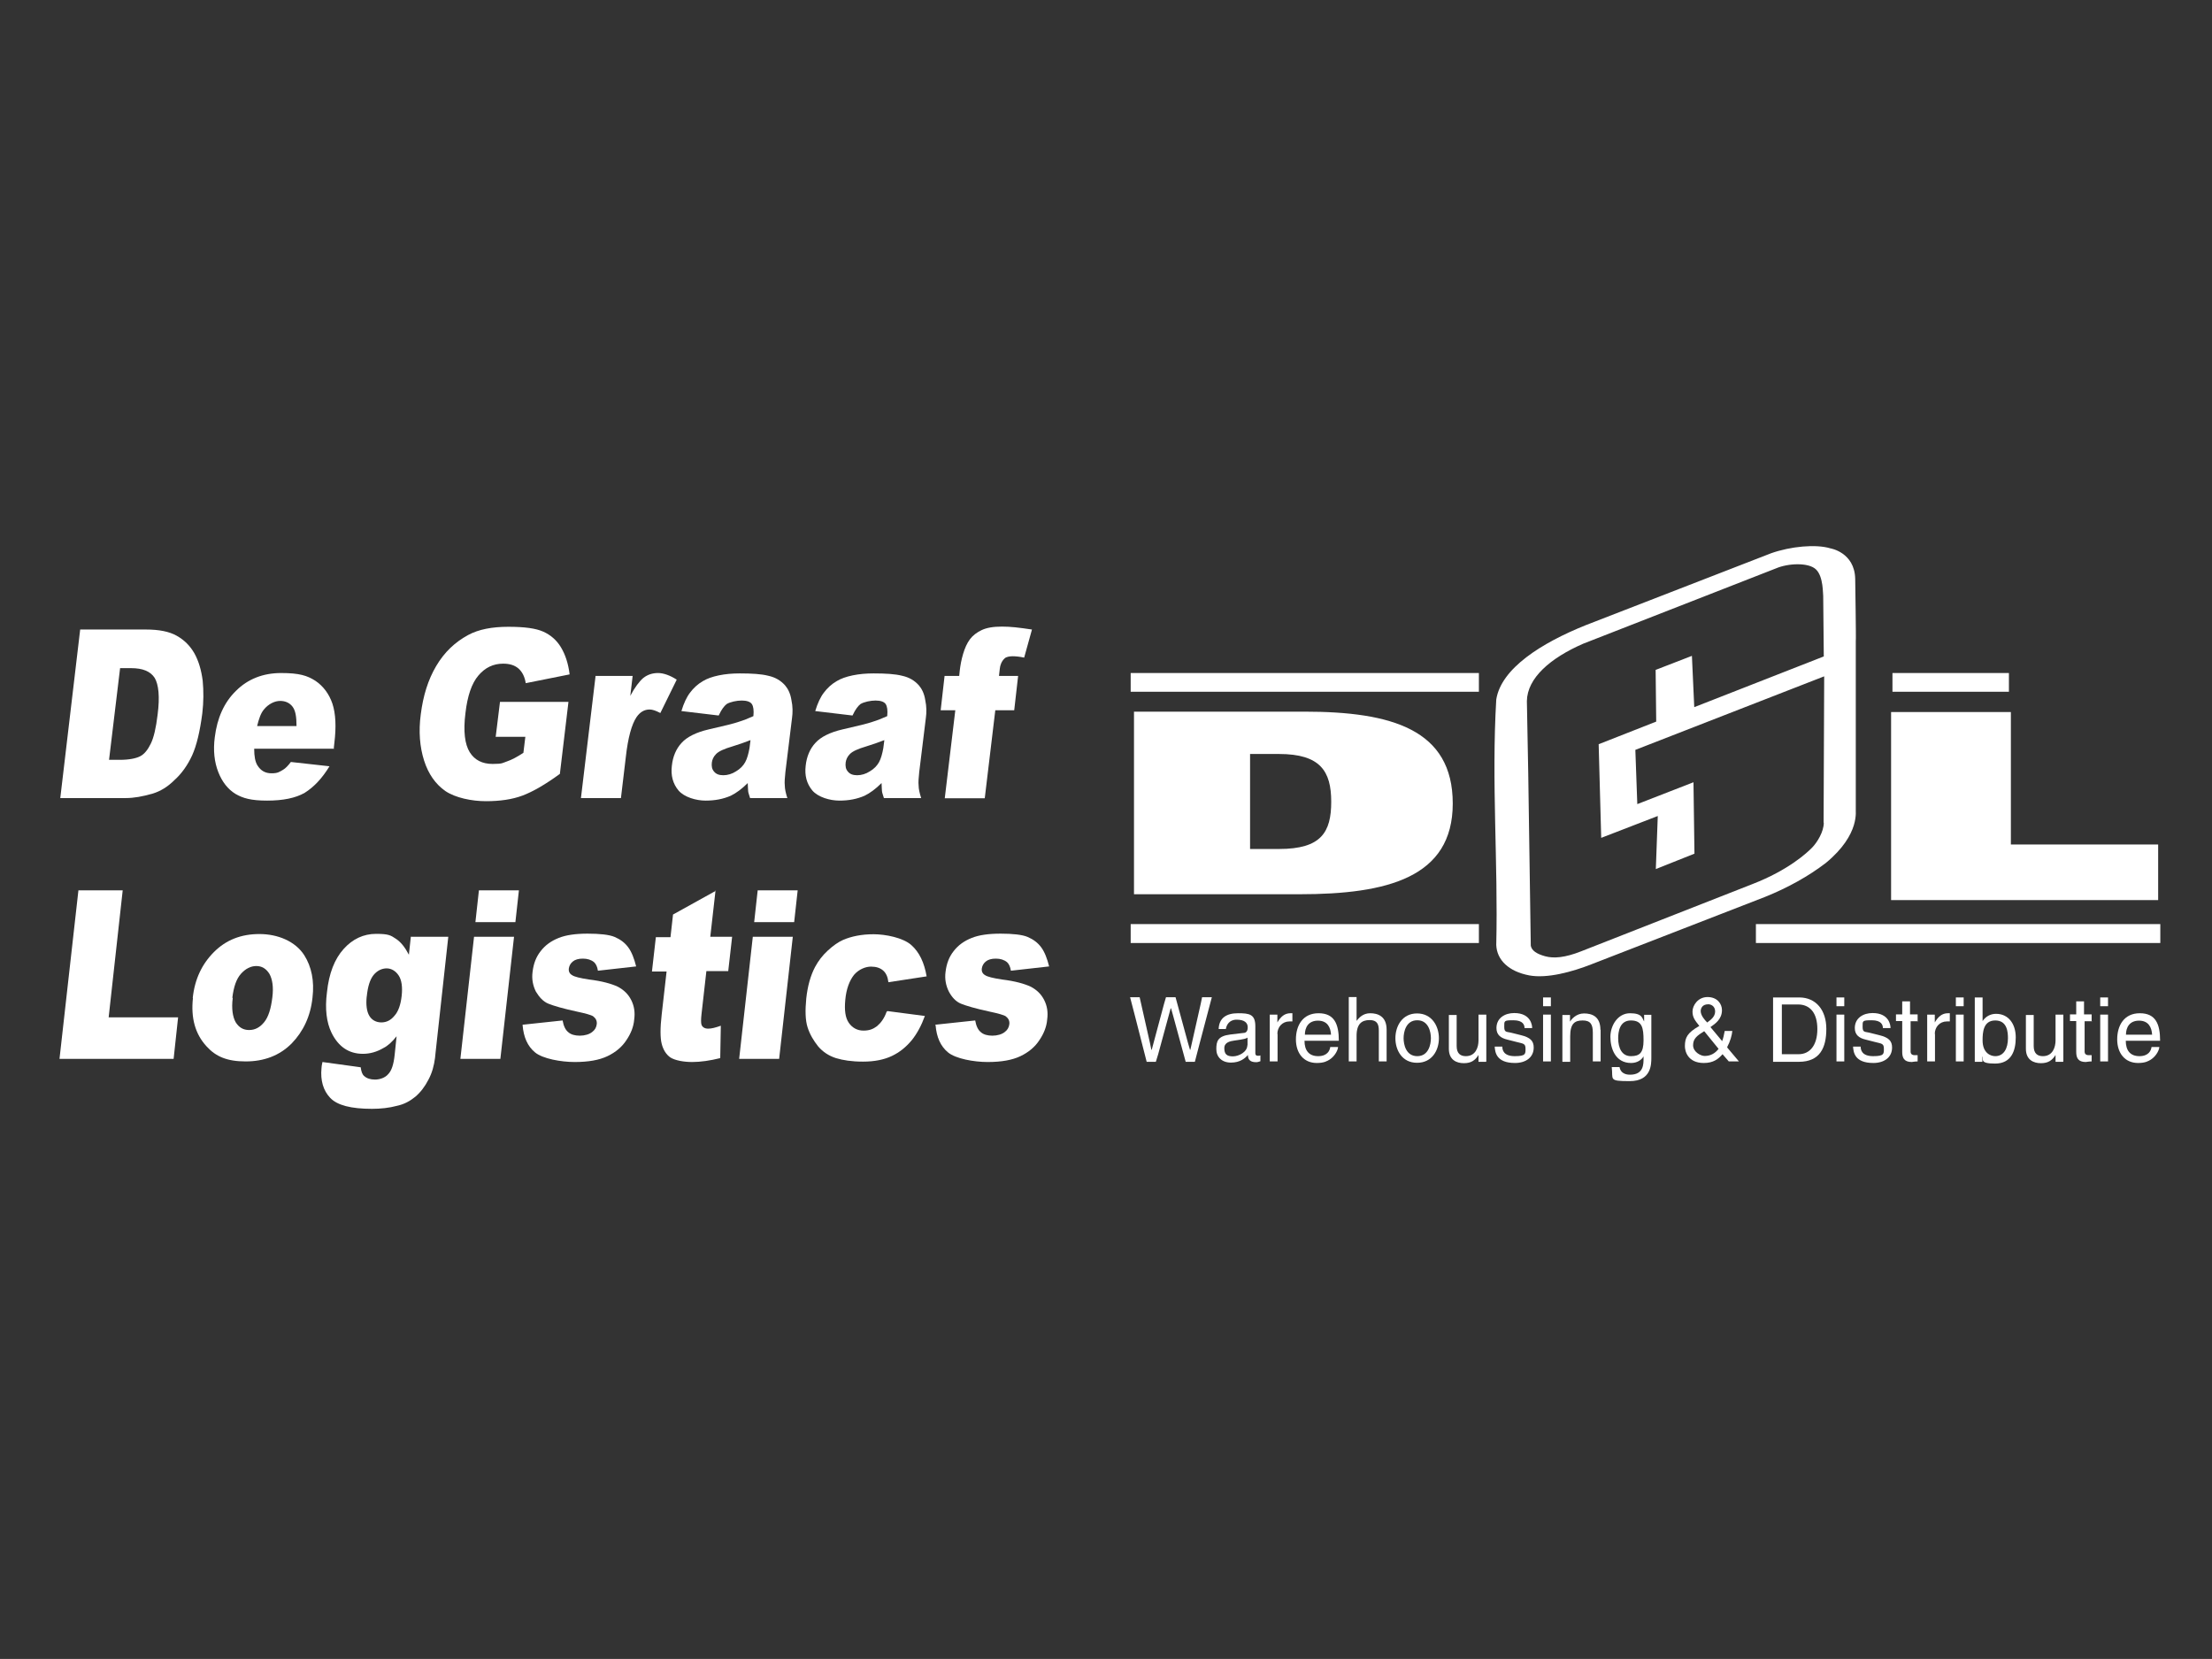 <?xml version="1.0" encoding="UTF-8"?>
<svg id="Layer_1" data-name="Layer 1" xmlns="http://www.w3.org/2000/svg" version="1.1" viewBox="0 0 1133.9 850.4">
  <rect x="0" y="0" width="1133.9" height="850.4" fill="#333333" stroke="none"/>
  <defs>
    <style>
      .cls-1 {
        fill-rule: evenodd;
      }

      .cls-1, .cls-2 {
        fill: #fff;
        stroke-width: 0px;
      }
    </style>
  </defs>
  <g id="Layer_4" data-name="Layer 4">
    <g>
      <path class="cls-1" d="M640.8,386.6v48.6h14.9c21.6,0,26.7-8.6,26.7-24.2s-5.5-24.5-26.8-24.5h-14.8ZM581.3,458.4v-93.6h87.4c44.6,0,76,9.1,76,47.1s-33.7,46.5-78.5,46.5c0,0-84.9,0-84.9,0Z"/>
      <polygon class="cls-1" points="969.4 461.4 969.4 435.6 969.4 365 1030.8 365 1030.8 432.9 1106.3 432.9 1106.3 461.4 1086.6 461.4 969.4 461.4 969.4 461.4 969.4 461.4"/>
      <polygon class="cls-1" points="579.6 345 758.1 345 758.1 354.6 579.6 354.6 579.6 345 579.6 345 579.6 345"/>
      <polygon class="cls-1" points="579.6 473.7 758.1 473.7 758.1 483.4 579.6 483.4 579.6 473.7 579.6 473.7 579.6 473.7"/>
      <polygon class="cls-1" points="970.1 345 1029.8 345 1029.8 354.6 970.1 354.6 970.1 345 970.1 345 970.1 345"/>
      <polygon class="cls-1" points="900.1 473.7 1107.4 473.7 1107.4 483.4 900.1 483.4 900.1 473.7 900.1 473.7 900.1 473.7"/>
      <polygon class="cls-1" points="600.1 516.9 593.7 540.4 592.5 544.3 587.8 544.3 581.8 520.8 579.3 511.2 584.2 511.2 589.5 534.7 590.2 538.1 590.4 538.1 596.7 514.6 597.7 511.2 602.6 511.2 609 534.7 610 538.1 610.2 538.1 615.5 514.6 616.2 511.2 621.2 511.2 615 534.7 612.5 544.3 607.8 544.3 601.4 520.8 600.3 516.9 600.1 516.9 600.1 516.9 600.1 516.9"/>
      <path class="cls-1" d="M639.5,535.9v-4c-.7.5-1.7.8-6.7,1.5-2,.3-5.2.8-5.2,3.9s1.3,4.2,4.4,4.2,7.4-2.3,7.4-5.7h0l.2.2ZM628.4,527.5h-3.7c.2-5.7,4-8.1,9.9-8.1s8.9.5,8.9,6.7v13.8c0,1,.5,1.3,1.3,1.3s.8,0,1.3-.2v3c-.7.2-1.3.5-2.2.5-3.5,0-4.2-1.8-4.2-3.7-1.5,1.7-4,3.9-8.7,3.9s-7.5-2.9-7.5-6.9.7-6.7,7.2-7.5l6.7-.8c1,0,2.2-.5,2.2-2.9s-1.8-3.9-5.7-3.9-5.2,2.9-5.5,4.7h0Z"/>
      <path class="cls-1" d="M654.9,530.2v13.9h-4v-24h3.9v4h0c1.7-2.9,3.7-4.7,6.7-4.7s.7,0,1,0v4.2h-1.5c-3.7,0-6.2,2.9-6.2,6.4h0l.2.2Z"/>
      <path class="cls-1" d="M668.9,530.4h13.4c-.2-3.7-1.8-7.2-6.7-7.2s-6.7,3.5-6.7,7.2h0ZM681.9,536.7h4c0,1.2-1.3,4.5-4.4,6.5-1.2.7-2.7,1.7-6.5,1.7-6.7,0-10.7-5-10.7-12.1s3.5-13.4,11.6-13.4,10.4,5.5,10.4,14.1h-17.6c0,5,2.3,7.9,7,7.9s6-2.9,6.2-4.7h0Z"/>
      <path class="cls-1" d="M710.8,527.8v16.3h-4v-15.8c0-3.2-.8-5.4-4.7-5.4s-6.7,1.8-6.7,8.1v13.1h-4v-33h4v12.2h0c1.2-1.5,3.2-3.9,7-3.9s8.4,1.5,8.4,8.4h0Z"/>
      <path class="cls-1" d="M719.5,532.2c0,3.2,1.2,9.2,7,9.2s7-6,7-9.2-1.2-9.2-7-9.2-7,6-7,9.2h0ZM715.3,532.2c0-6.2,3.5-12.7,11.1-12.7s11.2,6.5,11.2,12.7-3.5,12.6-11.2,12.6-11.1-6.5-11.1-12.6h0Z"/>
      <path class="cls-1" d="M761.8,544.3h-3.9v-3.5h0c-1.7,2.7-3.7,4.2-7.5,4.2s-7.7-1.7-7.7-7.4v-17.3h4v15.9c0,3.9,2,5.2,4.7,5.2,5,0,6.5-4.5,6.5-8.1v-13.2h4v24h0l-.2.2Z"/>
      <path class="cls-1" d="M785.4,527h-3.9c0-1.5-.7-4-5.7-4s-4.7.3-4.7,3.4,1.2,2.3,4.4,3.2l4,1c5,1.2,6.7,3,6.7,6.4,0,5-4,7.9-9.6,7.9-9.6,0-10.2-5.5-10.4-8.4h3.9c0,1.8.7,4.9,6.4,4.9s5.5-1.2,5.5-3.9-1.3-2.5-4.7-3.4l-4.7-1.2c-3.4-.8-5.5-2.5-5.5-5.9,0-5.2,4.4-7.7,9.1-7.7,8.6,0,9.2,6.4,9.2,7.5h0v.2Z"/>
      <path class="cls-1" d="M795,515.8h-4v-4.5h4v4.5h0ZM795,520.1v24h-4v-24h4Z"/>
      <path class="cls-1" d="M820.5,527.8v16.3h-4v-14.8c0-4.2-1.2-6.2-5.2-6.2s-6.4,1.5-6.4,8.1v13.1h-4v-24h3.9v3.4h0c.8-1.3,3.2-4.2,7.2-4.2s8.4,1.5,8.4,8.4h.2Z"/>
      <path class="cls-1" d="M846.5,520.1v22c0,3.5,0,12.1-11.1,12.1s-8.4-.8-9.2-7.2h4c.7,3.9,4.5,3.9,5.4,3.9,7,0,6.9-5.5,6.9-8.4v-1h0c-1,1.8-3.2,3.4-6.4,3.4-8.2,0-10.6-7.7-10.6-13.4s3.7-12.1,10.1-12.1,6.2,2.7,7.2,4.2h0v-3.4h3.9-.2ZM829.5,532.2c0,5.2,2,9.2,6.5,9.2s6.5-1.7,6.5-8.1-.7-10.2-6.5-10.2-6.5,5.9-6.5,9.1h0Z"/>
      <path class="cls-1" d="M885.5,537.1l5.9,7h-5.2l-3.2-3.7c-2.2,2.5-4.7,4.5-9.6,4.5-8.2,0-9.7-6-9.7-8.6,0-4.5,1.3-6.9,7.4-10.4-2.3-2.9-3.5-4.4-3.5-7.4s2.7-7.4,7.7-7.4,7.4,3.5,7.4,6.7c0,4.7-3.5,7-5.9,8.7l6,7.2c.7-2,.8-2.7,1.3-5.2h3.9c-.2,2.2-1,5.2-2.7,8.4h.2ZM875,524.2c1.7-1.2,4.2-2.9,4.2-5.7s-2.2-3.7-3.5-3.7c-3.4,0-3.9,2.5-3.9,3.5,0,2.2,2,4.5,3.2,5.7h0v.2ZM881,537.7l-7.4-9.1c-3.5,2.2-5.7,3.7-5.7,7.2s4,5.5,5.9,5.5c3,0,5.4-1.3,7.2-3.7h0Z"/>
      <path class="cls-1" d="M913.4,515.1v25.3h8.6c5.7,0,9.6-4.5,9.6-12.9s-3.9-12.6-9.9-12.6h-8.4l.2.2ZM908.9,544.3v-33h13.4c8.6,0,13.9,6.5,13.9,16.1s-3.2,16.9-14.1,16.9h-13.2Z"/>
      <path class="cls-1" d="M945.4,515.8h-4v-4.5h4v4.5h0ZM945.4,520.1v24h-4v-24h4Z"/>
      <path class="cls-1" d="M969.1,527h-3.9c0-1.5-.7-4-5.7-4s-4.7.3-4.7,3.4,1.2,2.3,4.4,3.2l4,1c5,1.2,6.7,3,6.7,6.4,0,5-4,7.9-9.6,7.9-9.6,0-10.2-5.5-10.4-8.4h3.9c0,1.8.7,4.9,6.4,4.9s5.5-1.2,5.5-3.9-1.3-2.5-4.7-3.4l-4.7-1.2c-3.4-.8-5.5-2.5-5.5-5.9,0-5.2,4.4-7.7,9.1-7.7,8.6,0,9.2,6.4,9.2,7.5h0v.2Z"/>
      <path class="cls-1" d="M983.3,523.5h-3.9v15.6c0,1.8,1.7,1.8,2.3,1.8h1.3v3.2c-1.5,0-2.7.3-3,.3-4,0-4.9-2.2-4.9-5.2v-15.8h-3.2v-3.4h3.2v-6.7h4v6.7h3.9v3.4h.2Z"/>
      <path class="cls-1" d="M991.9,530.2v13.9h-4v-24h3.9v4h0c1.7-2.9,3.7-4.7,6.7-4.7s.7,0,1,0v4.2h-1.5c-3.7,0-6.2,2.9-6.2,6.4h0l.2.2Z"/>
      <path class="cls-1" d="M1006.6,515.8h-4v-4.5h4v4.5h0ZM1006.6,520.1v24h-4v-24h4Z"/>
      <path class="cls-1" d="M1029.3,532.2c0-3-.3-9.1-6.5-9.1s-6.5,6.2-6.5,10.2c0,6.4,4,8.1,6.5,8.1,4.4,0,6.5-4,6.5-9.2h0ZM1016.2,544.3h-3.9v-33h4v12.1h0c1.7-2.5,4.2-3.7,6.9-3.7,6.4,0,10.1,5.2,10.1,12.1s-2.3,13.4-10.6,13.4-5.7-2.3-6.5-3.7h0v3h0v-.2Z"/>
      <path class="cls-1" d="M1057.6,544.3h-3.9v-3.5h0c-1.7,2.7-3.7,4.2-7.5,4.2s-7.7-1.7-7.7-7.4v-17.3h4v15.9c0,3.9,2,5.2,4.7,5.2,5,0,6.5-4.5,6.5-8.1v-13.2h4v24h0l-.2.2Z"/>
      <path class="cls-1" d="M1072.5,523.5h-3.9v15.6c0,1.8,1.7,1.8,2.3,1.8h1.3v3.2c-1.5,0-2.7.3-3,.3-4,0-4.9-2.2-4.9-5.2v-15.8h-3.2v-3.4h3.2v-6.7h4v6.7h3.9v3.4h.2Z"/>
      <path class="cls-1" d="M1080.6,515.8h-4v-4.5h4v4.5h0ZM1080.6,520.1v24h-4v-24h4Z"/>
      <path class="cls-1" d="M1089.8,530.4h13.4c-.2-3.7-1.8-7.2-6.7-7.2s-6.7,3.5-6.7,7.2h0ZM1102.9,536.7h4c0,1.2-1.3,4.5-4.4,6.5-1.2.7-2.7,1.7-6.5,1.7-6.7,0-10.7-5-10.7-12.1s3.5-13.4,11.6-13.4,10.4,5.5,10.4,14.1h-17.6c0,5,2.3,7.9,7,7.9s6-2.9,6.2-4.7h0Z"/>
      <path class="cls-1" d="M951.3,414.8v-86.2c.2,0-.3-31.9-.3-31.9-.3-13.6-12.7-15.6-12.7-15.6-7.5-2.3-20.5-1-30.4,2.5l-95.1,36.9c-22.6,9.1-43.3,22.1-45.8,38.1-2.5,42.3,1,83.7,0,125.8.3,7.7,6.4,13.6,16.9,15.6,9.2,1.7,22-1.8,31.9-5.7l88.9-34.5c11.7-4.7,22.3-10.6,31.2-17.4,18.1-14.9,15.1-27.3,15.4-27.7v.2ZM934.9,421.7c0,4.7-3.4,10.1-5.9,12.7s-12.1,11.6-30.7,18.8l-87.9,34.5c-8.1,3.2-13.9,3.7-18.3,2.5-4.4-1.2-6.9-2.9-7.4-5.4l-1.3-88.2-.7-37.2c.2-11.9,12.1-22.1,28.8-29.4l98.8-38.6c6.2-2.7,16.8-3.2,20.6.5,3.9,3.7,3.5,12.9,3.7,13.6l.3,31-66.4,26-1.2-26.3-18.6,7.2.3,26.5-29.5,11.6,1.3,48,29-11.2-1,27.2,19.8-7.9-.5-36.6-28.8,11.2-1-27.8,96.8-37.7-.3,74.8v.2Z"/>
    </g>
  </g>
  <g id="Logistics">
    <g>
      <path class="cls-2" d="M40.1,456.4h22.8l-7.2,65.1h35.6l-2.3,21.3H30.5l9.7-86.4h-.2Z"/>
      <path class="cls-2" d="M98.8,511.6c1-9.6,4.7-17.4,10.9-23.6,6.2-6.2,13.9-9.2,23.3-9.2s18.4,3.7,23,10.9c3.7,5.9,5.2,13.1,4.2,21.6-1,9.6-4.7,17.4-10.7,23.6-6.2,6.2-14.1,9.2-23.6,9.2s-15.3-2.5-20-7.7c-5.9-6.4-8.1-14.6-7-24.8h0ZM119.3,511.6c-.7,5.5,0,9.7,1.5,12.4,1.7,2.7,3.9,4,6.9,4s5.5-1.3,7.7-4c2.2-2.7,3.5-6.9,4.2-12.7.7-5.4,0-9.4-1.5-12.1-1.7-2.7-3.9-4-6.7-4s-5.5,1.3-7.9,4-3.7,6.7-4.4,12.2l.2.2Z"/>
      <path class="cls-2" d="M210.7,480.2h19.1l-6.5,59.2-.3,2.9c-.5,3.9-1.5,7.7-3.4,11.2-1.8,3.5-4,6.4-6.7,8.7-2.7,2.2-5.7,3.9-9.6,4.7-3.7,1-8.1,1.5-12.6,1.5-10.7,0-17.9-1.8-21.5-5.7-3.5-3.7-5-8.9-4.4-15.1,0-.8.2-1.8.5-3.2l19.6,2.7c.3,2.2.8,3.7,1.8,4.5,1.3,1.2,3.2,1.8,5.5,1.8s5.2-.8,6.9-2.9c1.7-1.8,2.7-5,3.2-9.7l1-9.6c-2.3,2.9-4.5,4.9-6.7,6-3.4,2-6.9,3-10.6,3-7.2,0-12.6-3.7-16.1-10.9-2.5-5.2-3.4-12.1-2.3-20.6,1-9.7,3.9-17.1,8.6-22.3,4.5-5,10.1-7.7,16.6-7.7s7.5.8,10.1,2.5,4.7,4.4,6.7,8.2l1-9.2v-.2ZM188,510.6c-.5,4.5,0,7.9,1.3,10.1s3.5,3.4,6.2,3.4,4.9-1.2,6.7-3.4c2-2.2,3.2-5.7,3.7-10.2.5-4.5,0-8.1-1.5-10.4s-3.7-3.7-6.2-3.7-4.9,1.2-6.7,3.4-3,5.9-3.5,11.1v-.2Z"/>
      <path class="cls-2" d="M243,480.2h20.5l-7,62.6h-20.5l7-62.6ZM245.5,456.4h20.5l-1.8,16.3h-20.5l1.8-16.3Z"/>
      <path class="cls-2" d="M267.8,525.3l20.6-2.2c.5,2.9,1.5,4.9,2.9,6,1.3,1.2,3.4,1.8,5.9,1.8s5-.7,6.5-2c1.3-1,2-2.3,2.2-3.9.2-1.7-.5-3-1.8-4-1-.7-3.9-1.5-8.6-2.5-6.9-1.5-11.7-2.9-14.4-4s-4.7-3.4-6.4-6.2c-1.5-3-2.2-6.4-1.7-10.1.5-4.2,1.8-7.7,4.2-10.7,2.3-3,5.4-5.2,9.2-6.7,3.7-1.5,8.7-2.2,14.8-2.2s11.1.5,13.9,1.7,5.2,2.9,7,5.4c1.7,2.3,3,5.7,4,9.7l-19.6,2.2c-.3-2-1-3.5-2-4.4-1.5-1.2-3.4-1.8-5.7-1.8s-4,.5-5.2,1.5c-1.2,1-1.8,2.2-2,3.5-.2,1.5.3,2.7,1.7,3.5,1.2.8,4,1.5,8.6,2.2,6.7.8,11.6,2.2,14.8,3.7,3.2,1.7,5.4,3.9,6.9,6.9,1.5,3,2,6.2,1.5,9.9-.3,3.7-1.7,7.2-4,10.6-2.2,3.4-5.5,6.2-9.7,8.2s-9.7,3-16.8,3-16.4-1.7-20.3-4.9-5.9-7.9-6.4-13.9v-.3Z"/>
      <path class="cls-2" d="M366.8,456.4l-2.7,23.8h11.2l-2,17.6h-11.2l-2.5,22.1c-.3,2.7-.3,4.4,0,5.4.5,1.3,1.7,2,3.4,2s3.7-.5,6.5-1.5l-.3,16.6c-5.2,1.3-10.1,2-14.4,2s-8.7-.8-11.1-2.3c-2.2-1.5-3.7-3.9-4.5-7s-.8-8.2,0-15.1l2.5-22h-7.5l2-17.6h7.5l1.3-11.6,22-12.2-.2-.2Z"/>
      <path class="cls-2" d="M385.9,480.2h20.5l-7,62.6h-20.5l7-62.6ZM388.4,456.4h20.5l-1.8,16.3h-20.5l1.8-16.3Z"/>
      <path class="cls-2" d="M455,518.3l19.1,2.5c-1.7,4.7-3.9,8.9-6.7,12.4-2.9,3.5-6.2,6.2-10.2,8.1s-8.9,2.9-14.8,2.9-10.2-.7-13.9-1.8c-3.7-1.2-6.7-3.2-9.1-6-2.3-2.9-4.2-6-5.4-9.7s-1.3-8.7-.7-14.9c.7-6.4,2.2-11.7,4.5-16.1,1.7-3.2,3.9-6,6.5-8.4,2.7-2.5,5.4-4.4,7.9-5.5,4.2-1.8,9.4-2.9,15.6-2.9s15.1,1.8,19.3,5.5c4.2,3.7,6.7,9.1,7.9,16.1l-19.6,3c-.3-2.7-1.2-4.7-2.7-6s-3.5-2-6.2-2-6.2,1.3-8.7,4.2c-2.3,2.9-4,7.2-4.5,12.9-.5,5.2,0,9.1,1.8,11.7s4.4,4,7.5,4,5-.8,7-2.3c2-1.7,3.7-4,4.9-7.4l.3-.2Z"/>
      <path class="cls-2" d="M479.3,525.3l20.6-2.2c.5,2.9,1.5,4.9,2.9,6,1.3,1.2,3.4,1.8,5.9,1.8s5-.7,6.5-2c1.3-1,2-2.3,2.2-3.9.2-1.7-.5-3-1.8-4-1-.7-3.9-1.5-8.6-2.5-6.9-1.5-11.7-2.9-14.4-4s-4.7-3.4-6.2-6.2c-1.5-3-2.2-6.4-1.7-10.1.5-4.2,1.8-7.7,4.2-10.7,2.3-3,5.4-5.2,9.2-6.7,3.7-1.5,8.7-2.2,14.8-2.2s11.1.5,13.9,1.7,5.2,2.9,7,5.4c1.7,2.3,3,5.7,4,9.7l-19.6,2.2c-.3-2-1-3.5-2-4.4-1.5-1.2-3.4-1.8-5.7-1.8s-4,.5-5.2,1.5c-1.2,1-1.8,2.2-2,3.5-.2,1.5.3,2.7,1.7,3.5,1.2.8,4,1.5,8.6,2.2,6.7.8,11.6,2.2,14.8,3.7,3.2,1.7,5.4,3.9,6.9,6.9s2,6.2,1.5,9.9c-.3,3.7-1.7,7.2-4,10.6-2.2,3.4-5.5,6.2-9.7,8.2s-9.7,3-16.8,3-16.4-1.7-20.3-4.9c-3.9-3.2-5.9-7.9-6.4-13.9l-.2-.3Z"/>
    </g>
  </g>
  <g id="De_Graaf" data-name="De Graaf">
    <g>
      <path class="cls-2" d="M41.1,322.7h33.7c6.7,0,11.9,1,15.8,3.2,3.9,2.2,6.9,5.2,9.1,9.1,2.2,4,3.5,8.6,4.2,13.9.5,5.2.5,10.9-.2,16.8-1.2,9.2-2.9,16.4-5.2,21.5-2.3,5-5.4,9.4-9.1,12.7-3.5,3.5-7.2,5.7-11.1,6.9-5.2,1.5-9.7,2.3-13.8,2.3H30.9s10.2-86.4,10.2-86.4ZM61.6,342.2l-5.7,47.3h5.5c4.7,0,8.2-.7,10.4-1.8s4-3.4,5.5-6.5c1.5-3,2.7-8.1,3.5-14.9,1.2-9.2.5-15.4-1.5-18.8-2.2-3.4-6.2-5-12.1-5h-5.7v-.2Z"/>
      <path class="cls-2" d="M171.2,383.8h-40.9c0,3.9.5,6.7,1.7,8.6,1.7,2.7,4,4,7.2,4s4-.7,5.9-1.8c1.2-.7,2.5-2,4-4l19.8,2.2c-3.9,6.4-8.1,10.7-12.7,13.6-4.7,2.7-11.1,4-19.3,4s-12.4-1.2-16.3-3.5c-3.7-2.3-6.7-6-8.7-11.1s-2.7-11.1-1.8-17.9c1.2-9.7,4.7-17.8,10.9-23.8,6-6,13.8-9.1,23.1-9.1s13.4,1.3,17.6,4c4,2.7,7,6.7,8.7,11.7,1.7,5.2,2,11.9,1,20.1l-.3,2.7.2.3ZM152,372.2c0-4.7-.5-7.9-2-9.9-1.5-2-3.7-3-6.4-3s-6,1.5-8.4,4.5c-1.5,1.8-2.5,4.7-3.4,8.4,0,0,20.1,0,20.1,0Z"/>
      <path class="cls-2" d="M254.1,377.7l2.2-17.9h35.1l-4.4,36.9c-7.4,5.4-13.8,9.1-19.1,11.1s-11.6,2.9-18.8,2.9-15.6-1.7-20.8-5.2c-5-3.5-8.7-8.7-10.9-15.6-2.2-6.9-2.9-14.9-1.7-23.8,1.2-9.4,3.7-17.6,7.9-24.7s9.6-12.2,16.4-15.9c5.4-2.9,12.2-4.2,20.6-4.2s14.1.8,17.9,2.5,6.9,4.4,9.1,8.1c2.2,3.7,3.7,8.2,4.4,13.8l-22.5,4.5c-.5-3.2-1.7-5.7-3.7-7.5-2-1.7-4.5-2.5-7.9-2.5-5,0-9.2,2-12.6,6-3.5,4-5.7,10.6-6.7,19.3-1.2,9.4-.3,16.1,2.2,20.1s6.4,6,11.7,6,5-.5,7.4-1.3,5.2-2.3,8.4-4.4l1-8.2h-15.3v.2Z"/>
      <path class="cls-2" d="M305.2,346.5h19.1l-1.2,10.2c2.3-4.4,4.7-7.5,6.7-9.2,2.2-1.7,4.7-2.5,7.5-2.5s6.2,1.2,9.6,3.4l-8.4,17.1c-2.3-1.2-4-1.8-5.5-1.8-2.7,0-4.9,1.3-6.7,3.9-2.5,3.7-4.4,10.6-5.5,20.5l-2.5,21h-20.5l7.5-62.6-.2.2Z"/>
      <path class="cls-2" d="M368.6,366.8l-19.3-2.3c1.2-4,2.7-7.2,4.4-9.4,1.7-2.3,3.9-4.4,6.7-6,2-1.2,4.7-2.2,8.1-2.9s6.9-1,10.7-1c6.2,0,11.1.3,14.6,1.2,3.7.8,6.5,2.5,8.7,5,1.5,1.8,2.7,4.2,3.2,7.5.7,3.2.7,6.4.3,9.2l-3.4,27.7c-.3,3-.5,5.2-.3,6.9,0,1.7.5,3.9,1.3,6.4h-19.1c-.5-1.7-1-2.9-1-3.7s-.2-2.2-.2-4c-3,3-6,5.2-8.7,6.5-3.9,1.7-8.1,2.5-12.9,2.5s-10.9-1.7-13.9-5.2c-2.9-3.5-4-7.7-3.4-12.7.5-4.7,2.2-8.7,5-11.7,2.7-3,7.4-5.4,13.9-6.9,7.9-1.8,12.9-3,15.4-3.9,2.3-.7,4.9-1.7,7.5-2.9.3-3,0-5-.8-6.2s-2.7-1.8-5.2-1.8-5.9.7-7.7,1.8c-1.3,1-2.7,2.9-3.9,5.5l-.2.3ZM384.7,379.4c-3,1.2-6,2.2-9.2,3.2-4.4,1.3-7,2.5-8.4,3.9s-2,2.9-2.2,4.4c-.2,1.8,0,3.4,1.2,4.7,1,1.2,2.5,1.8,4.7,1.8s4.5-.7,6.5-2c2.2-1.3,3.7-2.9,4.7-4.7,1-1.8,1.7-4.4,2.2-7.2l.5-3.9v-.2Z"/>
      <path class="cls-2" d="M437.2,366.8l-19.3-2.3c1.2-4,2.7-7.2,4.4-9.4,1.7-2.3,3.9-4.4,6.7-6,2-1.2,4.7-2.2,8.1-2.9s6.9-1,10.7-1c6.2,0,11.1.3,14.6,1.2,3.7.8,6.5,2.5,8.7,5,1.5,1.8,2.7,4.2,3.2,7.5.7,3.2.7,6.4.3,9.2l-3.4,27.7c-.3,3-.5,5.2-.3,6.9,0,1.7.5,3.9,1.3,6.4h-19.1c-.5-1.7-1-2.9-1-3.7s-.2-2.2-.2-4c-3,3-6,5.2-8.7,6.5-3.9,1.7-8.1,2.5-12.9,2.5s-10.9-1.7-13.9-5.2c-2.9-3.5-4-7.7-3.4-12.7.5-4.7,2.2-8.7,5-11.7,2.7-3,7.4-5.4,13.9-6.9,7.9-1.8,12.9-3,15.4-3.9,2.3-.7,4.9-1.7,7.5-2.9.3-3,0-5-.8-6.2s-2.7-1.8-5.2-1.8-5.9.7-7.7,1.8c-1.3,1-2.7,2.9-3.9,5.5l-.2.3ZM453.3,379.4c-3,1.2-6,2.2-9.2,3.2-4.4,1.3-7,2.5-8.4,3.9s-2,2.9-2.2,4.4c-.2,1.8,0,3.4,1.2,4.7,1,1.2,2.5,1.8,4.7,1.8s4.5-.7,6.5-2c2.2-1.3,3.7-2.9,4.7-4.7,1-1.8,1.7-4.4,2.2-7.2l.5-3.9v-.2Z"/>
      <path class="cls-2" d="M512.2,346.5h9.7l-2,17.6h-9.7l-5.4,45.1h-20.5l5.4-45.1h-7.5l2-17.6h7.5l.3-2.9c.3-2.5.8-5.4,1.7-8.4s2-5.5,3.5-7.5,3.5-3.5,6-4.7,5.9-1.8,10.4-1.8,8.7.5,15.4,1.5l-4,14.4c-2.3-.5-4.4-.7-5.9-.7s-3.2.3-4,1c-.8.7-1.7,1.8-2.2,3.5-.3.8-.5,2.7-.8,5.5h0Z"/>
    </g>
  </g>
</svg>